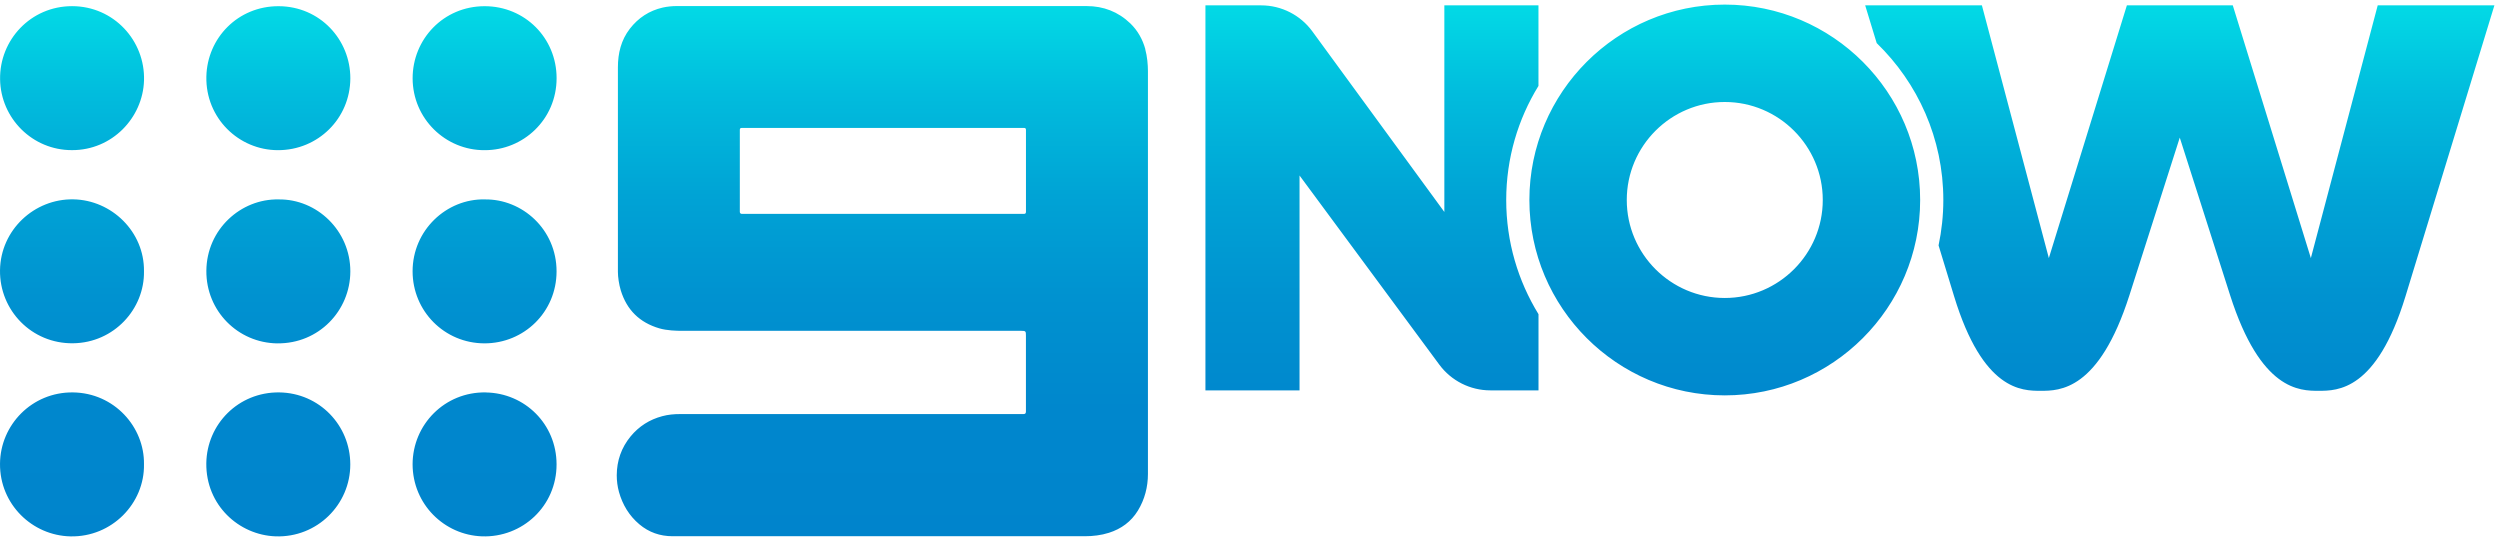 <svg width="272" height="59" viewBox="0 0 272 59" fill="none" xmlns="http://www.w3.org/2000/svg">
<path d="M7.95 37.348C12.408 37.292 15.734 33.613 15.665 29.516C15.721 25.219 12.151 21.758 7.976 21.689C3.732 21.615 0.062 25.015 0.001 29.403C-0.056 33.761 3.444 37.405 7.946 37.348H7.95ZM7.837 0.67C3.344 0.674 -0.056 4.34 0.009 8.628C0.075 12.903 3.562 16.347 7.824 16.334C12.191 16.355 15.543 12.82 15.669 8.759C15.804 4.44 12.386 0.67 7.837 0.67ZM30.24 16.338C34.607 16.347 38.103 12.881 38.116 8.524C38.129 4.327 34.82 0.687 30.31 0.674C25.891 0.661 22.539 4.135 22.452 8.341C22.36 12.842 25.974 16.338 30.24 16.338ZM52.739 16.338C56.906 16.355 60.558 13.021 60.558 8.502C60.558 4.14 57.11 0.674 52.731 0.674C48.242 0.674 44.886 4.275 44.894 8.528C44.903 12.908 48.468 16.369 52.739 16.338ZM30.179 37.357C34.672 37.409 38.107 33.809 38.116 29.534C38.124 25.106 34.485 21.636 30.306 21.697C26.213 21.615 22.487 24.945 22.452 29.46C22.417 33.826 25.878 37.309 30.179 37.361V37.357ZM7.928 42.694C3.479 42.647 0.031 46.221 0.001 50.461C-0.03 54.858 3.497 58.271 7.667 58.358C12.178 58.45 15.743 54.762 15.665 50.509C15.726 46.452 12.426 42.742 7.928 42.694ZM52.752 21.693C48.564 21.61 44.89 25.054 44.89 29.516C44.89 33.839 48.347 37.353 52.713 37.357C57.01 37.361 60.545 33.953 60.554 29.538C60.562 24.962 56.819 21.636 52.748 21.697L52.752 21.693ZM167.385 9.338V0.583H157.145V23.06L142.783 3.413C141.486 1.636 139.414 0.583 137.215 0.583H131.151V42.472H141.39V19.094L156.597 39.673C157.899 41.432 159.958 42.472 162.148 42.472H167.389V34.183C165.165 30.565 163.876 26.312 163.876 21.763C163.876 17.213 165.16 12.96 167.389 9.342L167.385 9.338ZM187.655 0.5C175.931 0.5 166.397 10.039 166.397 21.758C166.397 33.478 175.935 43.017 187.655 43.017C199.375 43.017 208.913 33.478 208.913 21.758C208.913 10.039 199.379 0.5 187.655 0.5ZM187.655 32.42C181.778 32.42 176.993 27.636 176.993 21.758C176.993 15.881 181.778 11.097 187.655 11.097C193.532 11.097 198.317 15.881 198.317 21.758C198.317 27.636 193.532 32.42 187.655 32.42ZM258.696 0.583L251.421 28.08L242.927 0.583H231.404L222.914 28.08L215.631 0.583H202.932C202.932 0.583 203.423 2.198 204.185 4.688C208.648 9.015 211.434 15.062 211.434 21.758C211.434 23.452 211.251 25.106 210.916 26.7C211.917 29.982 212.605 32.228 212.609 32.246C215.748 42.52 219.989 42.52 222.026 42.52C224.064 42.52 228.36 42.52 231.682 32.12C232.205 30.496 237.159 14.971 237.159 14.971L242.636 32.12C245.962 42.52 250.219 42.52 252.266 42.52C254.312 42.52 258.574 42.52 261.713 32.25L271.391 0.583H258.691H258.696ZM30.388 42.694C25.948 42.638 22.5 46.147 22.447 50.409C22.395 54.954 25.987 58.215 29.988 58.354C34.494 58.511 38.12 54.897 38.111 50.526C38.111 46.277 34.746 42.751 30.384 42.694H30.388ZM124.616 5.363C124.316 4.279 123.784 3.325 122.979 2.546C121.656 1.275 120.049 0.661 118.229 0.661C116.41 0.661 73.993 0.661 73.575 0.661C73.157 0.661 72.583 0.713 72.108 0.822C70.641 1.157 69.448 1.937 68.525 3.13C67.572 4.366 67.228 5.798 67.228 7.322C67.228 8.724 67.228 29.076 67.228 29.581C67.228 30.134 67.341 30.936 67.541 31.593C68.194 33.726 69.596 35.097 71.734 35.724C72.556 35.968 73.614 35.994 74.246 35.994C74.877 35.994 110.641 35.994 111.124 35.994C111.608 35.994 111.621 36.042 111.621 36.538C111.621 37.035 111.621 44.566 111.621 44.78C111.621 44.993 111.521 45.05 111.359 45.05H74.041C73.323 45.05 72.704 45.106 72.056 45.28C70.676 45.646 69.522 46.377 68.612 47.479C67.602 48.707 67.11 50.126 67.102 51.706C67.102 52.32 67.18 52.934 67.345 53.53C67.737 54.923 68.456 56.112 69.561 57.044C70.602 57.919 71.812 58.341 73.17 58.341C74.529 58.341 117.184 58.341 118.046 58.341C118.908 58.341 119.81 58.236 120.654 57.967C121.995 57.54 123.062 56.761 123.802 55.555C124.551 54.331 124.895 52.964 124.895 51.567C124.895 50.169 124.895 8.367 124.895 7.714C124.895 7.061 124.816 6.125 124.603 5.359L124.616 5.363ZM111.621 23.073C111.621 23.208 111.547 23.269 111.412 23.269C111.033 23.269 82.034 23.269 80.711 23.269C80.593 23.269 80.493 23.195 80.493 23.056C80.493 22.368 80.493 14.64 80.493 14.127C80.493 13.992 80.541 13.918 80.715 13.918C81.281 13.918 110.968 13.918 111.42 13.918C111.555 13.918 111.625 13.987 111.625 14.118C111.625 14.379 111.625 22.834 111.625 23.073H111.621ZM52.857 42.694C48.377 42.62 44.899 46.199 44.89 50.513C44.899 54.849 48.325 58.21 52.443 58.354C56.836 58.506 60.562 55.058 60.554 50.522C60.55 46.138 57.097 42.764 52.857 42.699V42.694Z" fill="url(#paint0_linear_1017_2894)"/>
<defs>
<linearGradient id="paint0_linear_1017_2894" x1="135.696" y1="58.358" x2="135.696" y2="0.5" gradientUnits="userSpaceOnUse">
<stop stop-color="#0084CC"/>
<stop offset="0.24" stop-color="#0087CD"/>
<stop offset="0.45" stop-color="#0092D0"/>
<stop offset="0.64" stop-color="#00A3D5"/>
<stop offset="0.83" stop-color="#01BCDD"/>
<stop offset="1" stop-color="#02DAE6"/>
</linearGradient>
</defs>
</svg>
